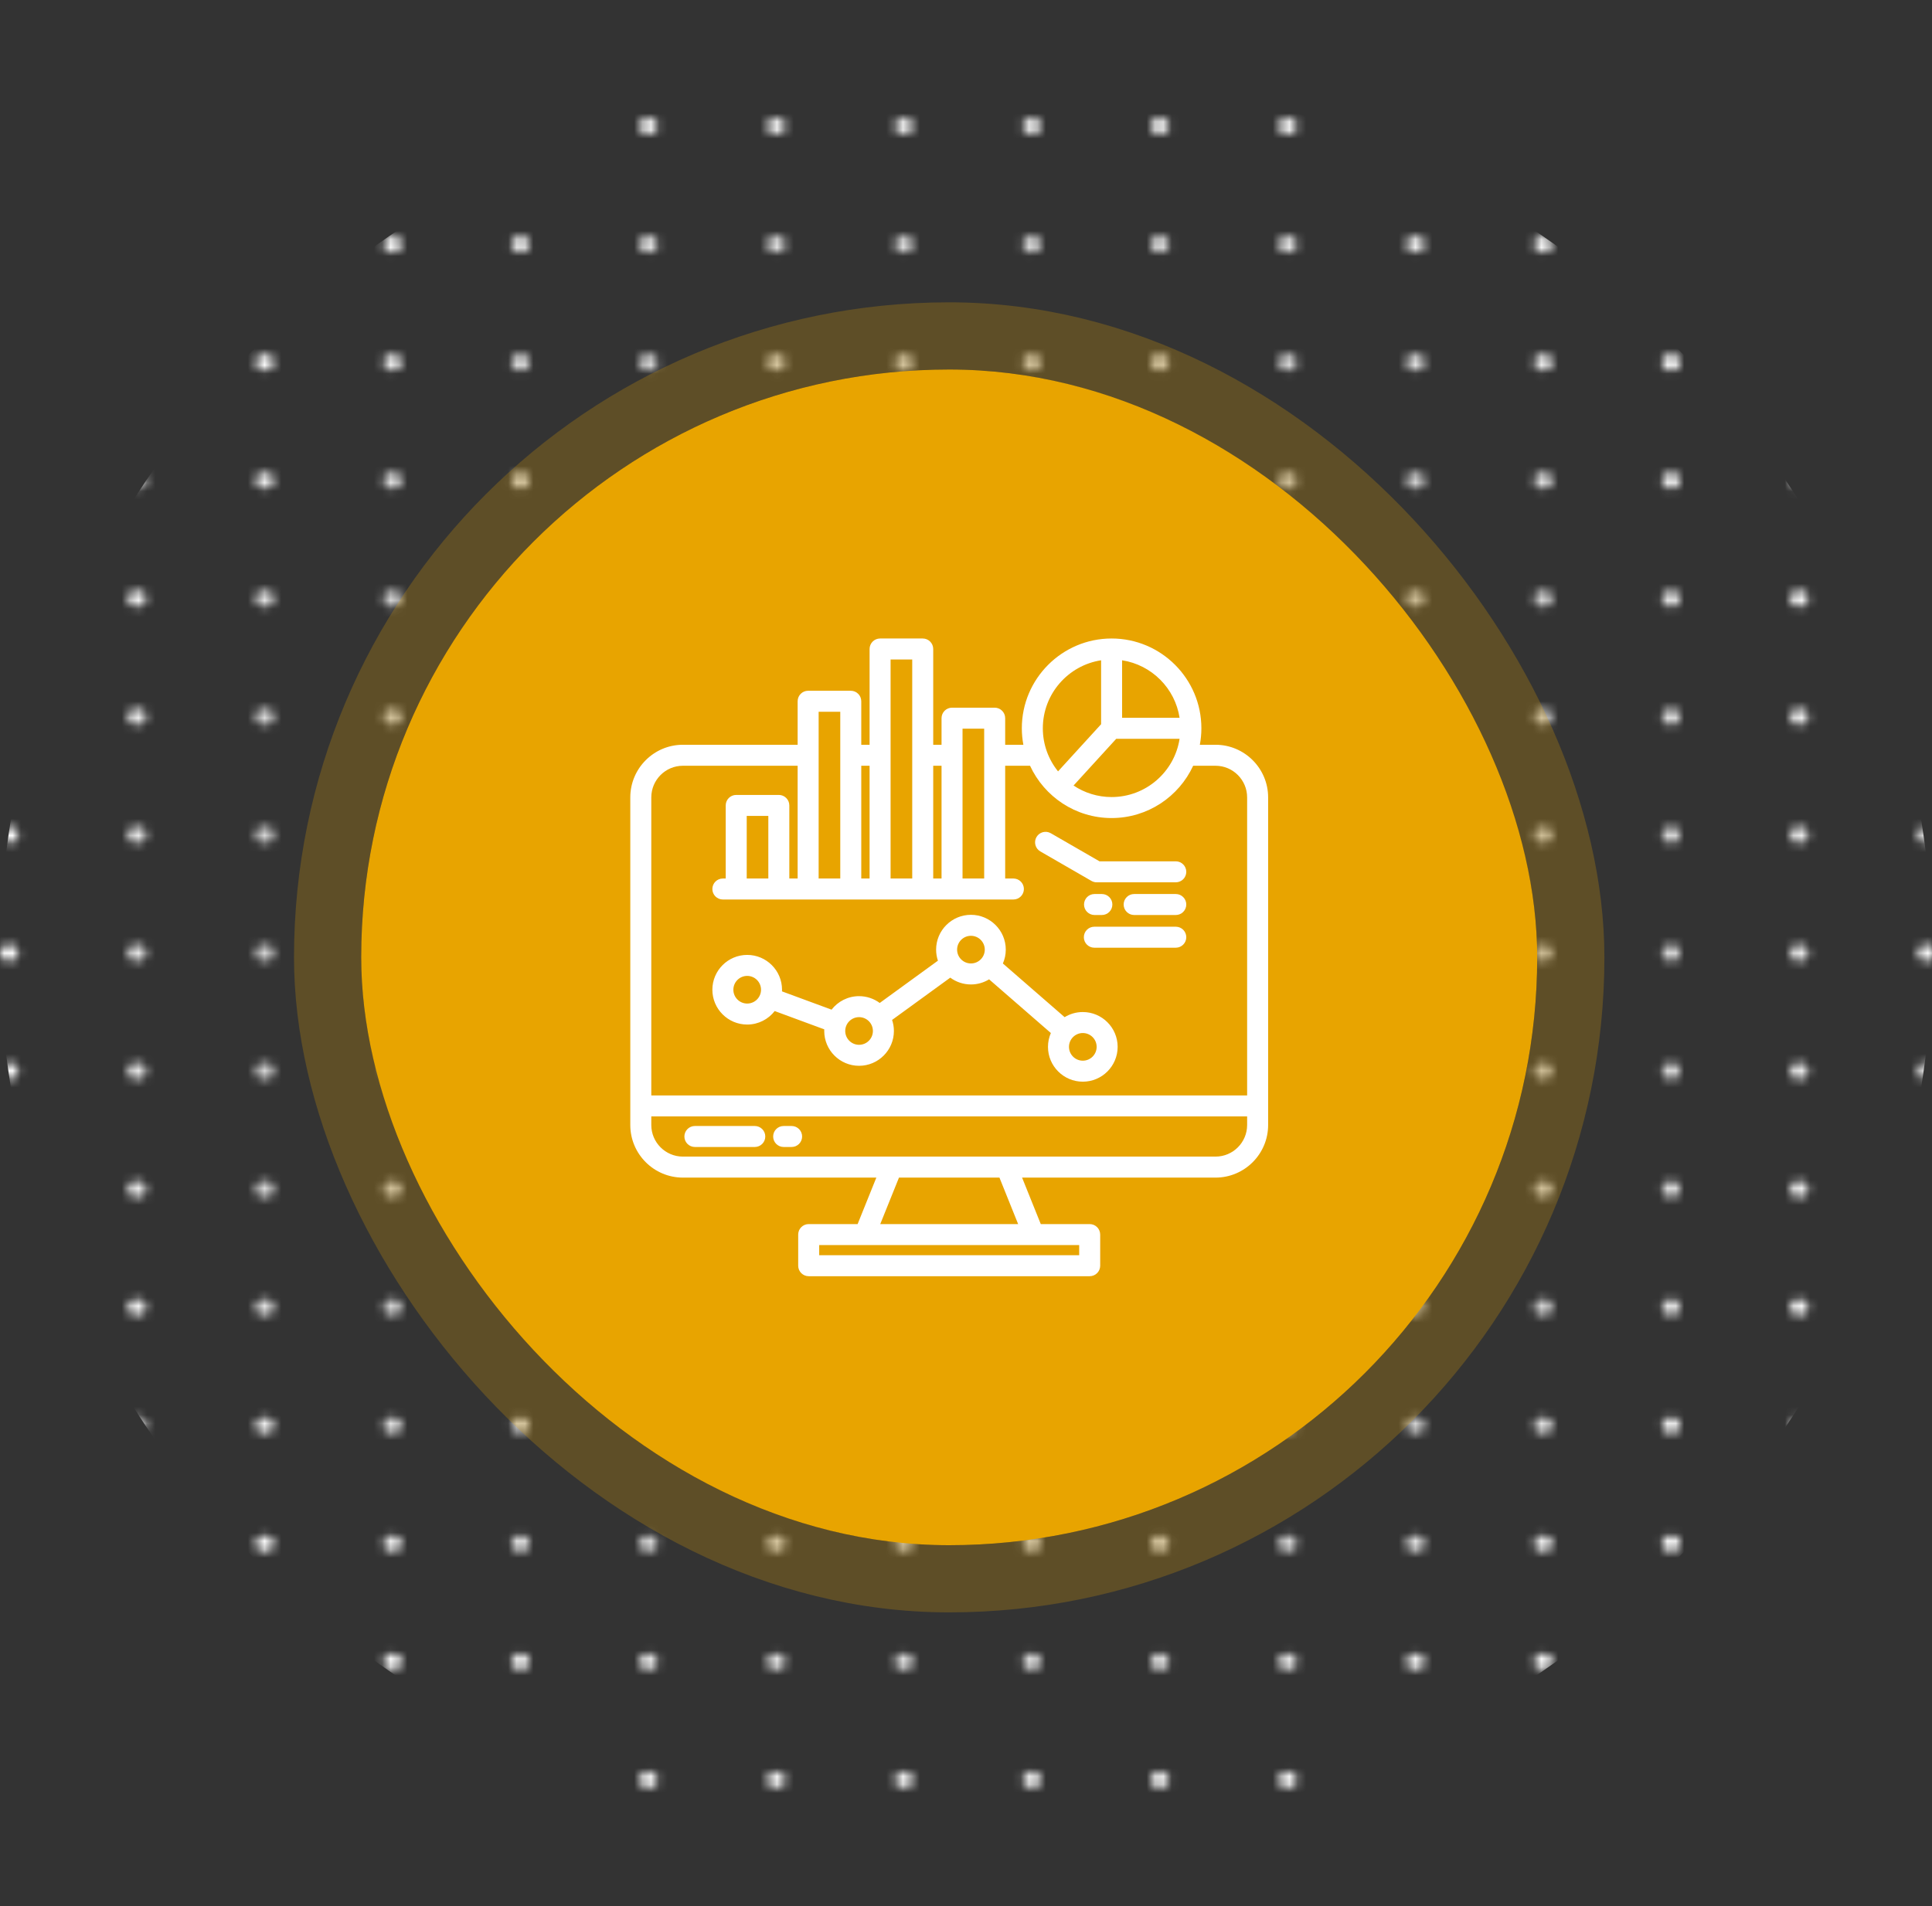 <svg width="230" height="227" viewBox="0 0 230 227" fill="none" xmlns="http://www.w3.org/2000/svg">
<rect x="0" y="0" width="230" height="227" fill="#333333" stroke="none"/>
<mask id="mask0_26131_13256" style="mask-type:alpha" maskUnits="userSpaceOnUse" x="0" y="14" width="231" height="214">
<ellipse cx="1.087" cy="211.93" rx="1.087" ry="1.005" fill="#DDDDDD"/>
<ellipse cx="16.306" cy="211.93" rx="1.087" ry="1.005" fill="#DDDDDD"/>
<ellipse cx="31.529" cy="211.93" rx="1.087" ry="1.005" fill="#DDDDDD"/>
<ellipse cx="46.747" cy="211.93" rx="1.087" ry="1.005" fill="#DDDDDD"/>
<ellipse cx="61.97" cy="211.93" rx="1.087" ry="1.005" fill="#DDDDDD"/>
<ellipse cx="77.189" cy="211.93" rx="1.087" ry="1.005" fill="#DDDDDD"/>
<ellipse cx="92.407" cy="211.93" rx="1.087" ry="1.005" fill="#DDDDDD"/>
<ellipse cx="107.63" cy="211.93" rx="1.087" ry="1.005" fill="#DDDDDD"/>
<ellipse cx="122.849" cy="211.93" rx="1.087" ry="1.005" fill="#DDDDDD"/>
<ellipse cx="138.068" cy="211.93" rx="1.087" ry="1.005" fill="#DDDDDD"/>
<ellipse cx="153.29" cy="211.93" rx="1.087" ry="1.005" fill="#DDDDDD"/>
<ellipse cx="168.509" cy="211.93" rx="1.087" ry="1.005" fill="#DDDDDD"/>
<ellipse cx="183.728" cy="211.93" rx="1.087" ry="1.005" fill="#DDDDDD"/>
<ellipse cx="198.947" cy="211.93" rx="1.087" ry="1.005" fill="#DDDDDD"/>
<ellipse cx="214.169" cy="211.93" rx="1.087" ry="1.005" fill="#DDDDDD"/>
<ellipse cx="229.392" cy="211.93" rx="1.087" ry="1.005" fill="#DDDDDD"/>
<ellipse cx="1.087" cy="225.997" rx="1.087" ry="1.005" fill="#DDDDDD"/>
<ellipse cx="16.306" cy="225.997" rx="1.087" ry="1.005" fill="#DDDDDD"/>
<ellipse cx="31.529" cy="225.997" rx="1.087" ry="1.005" fill="#DDDDDD"/>
<ellipse cx="46.747" cy="225.997" rx="1.087" ry="1.005" fill="#DDDDDD"/>
<ellipse cx="61.97" cy="225.997" rx="1.087" ry="1.005" fill="#DDDDDD"/>
<ellipse cx="77.189" cy="225.997" rx="1.087" ry="1.005" fill="#DDDDDD"/>
<ellipse cx="92.407" cy="225.997" rx="1.087" ry="1.005" fill="#DDDDDD"/>
<ellipse cx="107.63" cy="225.997" rx="1.087" ry="1.005" fill="#DDDDDD"/>
<ellipse cx="122.849" cy="225.997" rx="1.087" ry="1.005" fill="#DDDDDD"/>
<ellipse cx="138.068" cy="225.997" rx="1.087" ry="1.005" fill="#DDDDDD"/>
<ellipse cx="153.29" cy="225.997" rx="1.087" ry="1.005" fill="#DDDDDD"/>
<ellipse cx="168.509" cy="225.997" rx="1.087" ry="1.005" fill="#DDDDDD"/>
<ellipse cx="183.728" cy="225.997" rx="1.087" ry="1.005" fill="#DDDDDD"/>
<ellipse cx="198.947" cy="225.997" rx="1.087" ry="1.005" fill="#DDDDDD"/>
<ellipse cx="214.169" cy="225.997" rx="1.087" ry="1.005" fill="#DDDDDD"/>
<ellipse cx="229.392" cy="225.997" rx="1.087" ry="1.005" fill="#DDDDDD"/>
<ellipse cx="1.087" cy="183.8" rx="1.087" ry="1.005" fill="#DDDDDD"/>
<ellipse cx="16.306" cy="183.8" rx="1.087" ry="1.005" fill="#DDDDDD"/>
<ellipse cx="31.529" cy="183.8" rx="1.087" ry="1.005" fill="#DDDDDD"/>
<ellipse cx="46.747" cy="183.8" rx="1.087" ry="1.005" fill="#DDDDDD"/>
<ellipse cx="61.97" cy="183.8" rx="1.087" ry="1.005" fill="#DDDDDD"/>
<ellipse cx="77.189" cy="183.8" rx="1.087" ry="1.005" fill="#DDDDDD"/>
<ellipse cx="92.407" cy="183.8" rx="1.087" ry="1.005" fill="#DDDDDD"/>
<ellipse cx="107.63" cy="183.8" rx="1.087" ry="1.005" fill="#DDDDDD"/>
<ellipse cx="122.849" cy="183.8" rx="1.087" ry="1.005" fill="#DDDDDD"/>
<ellipse cx="138.068" cy="183.8" rx="1.087" ry="1.005" fill="#DDDDDD"/>
<ellipse cx="153.29" cy="183.8" rx="1.087" ry="1.005" fill="#DDDDDD"/>
<ellipse cx="168.509" cy="183.8" rx="1.087" ry="1.005" fill="#DDDDDD"/>
<ellipse cx="183.728" cy="183.8" rx="1.087" ry="1.005" fill="#DDDDDD"/>
<ellipse cx="198.947" cy="183.8" rx="1.087" ry="1.005" fill="#DDDDDD"/>
<ellipse cx="214.169" cy="183.8" rx="1.087" ry="1.005" fill="#DDDDDD"/>
<ellipse cx="229.392" cy="183.8" rx="1.087" ry="1.005" fill="#DDDDDD"/>
<ellipse cx="1.087" cy="197.866" rx="1.087" ry="1.005" fill="#DDDDDD"/>
<ellipse cx="16.306" cy="197.866" rx="1.087" ry="1.005" fill="#DDDDDD"/>
<ellipse cx="31.529" cy="197.866" rx="1.087" ry="1.005" fill="#DDDDDD"/>
<ellipse cx="46.747" cy="197.866" rx="1.087" ry="1.005" fill="#DDDDDD"/>
<ellipse cx="61.97" cy="197.866" rx="1.087" ry="1.005" fill="#DDDDDD"/>
<ellipse cx="77.189" cy="197.866" rx="1.087" ry="1.005" fill="#DDDDDD"/>
<ellipse cx="92.407" cy="197.866" rx="1.087" ry="1.005" fill="#DDDDDD"/>
<ellipse cx="107.63" cy="197.866" rx="1.087" ry="1.005" fill="#DDDDDD"/>
<ellipse cx="122.849" cy="197.866" rx="1.087" ry="1.005" fill="#DDDDDD"/>
<ellipse cx="138.068" cy="197.866" rx="1.087" ry="1.005" fill="#DDDDDD"/>
<ellipse cx="153.29" cy="197.866" rx="1.087" ry="1.005" fill="#DDDDDD"/>
<ellipse cx="168.509" cy="197.866" rx="1.087" ry="1.005" fill="#DDDDDD"/>
<ellipse cx="183.728" cy="197.866" rx="1.087" ry="1.005" fill="#DDDDDD"/>
<ellipse cx="198.947" cy="197.866" rx="1.087" ry="1.005" fill="#DDDDDD"/>
<ellipse cx="214.169" cy="197.866" rx="1.087" ry="1.005" fill="#DDDDDD"/>
<ellipse cx="229.392" cy="197.866" rx="1.087" ry="1.005" fill="#DDDDDD"/>
<ellipse cx="1.087" cy="155.669" rx="1.087" ry="1.005" fill="#DDDDDD"/>
<ellipse cx="16.306" cy="155.669" rx="1.087" ry="1.005" fill="#DDDDDD"/>
<ellipse cx="31.529" cy="155.669" rx="1.087" ry="1.005" fill="#DDDDDD"/>
<ellipse cx="46.747" cy="155.669" rx="1.087" ry="1.005" fill="#DDDDDD"/>
<ellipse cx="61.97" cy="155.669" rx="1.087" ry="1.005" fill="#DDDDDD"/>
<ellipse cx="77.189" cy="155.669" rx="1.087" ry="1.005" fill="#DDDDDD"/>
<ellipse cx="92.407" cy="155.669" rx="1.087" ry="1.005" fill="#DDDDDD"/>
<ellipse cx="107.63" cy="155.669" rx="1.087" ry="1.005" fill="#DDDDDD"/>
<ellipse cx="122.849" cy="155.669" rx="1.087" ry="1.005" fill="#DDDDDD"/>
<ellipse cx="138.068" cy="155.669" rx="1.087" ry="1.005" fill="#DDDDDD"/>
<ellipse cx="153.29" cy="155.669" rx="1.087" ry="1.005" fill="#DDDDDD"/>
<ellipse cx="168.509" cy="155.669" rx="1.087" ry="1.005" fill="#DDDDDD"/>
<ellipse cx="183.728" cy="155.669" rx="1.087" ry="1.005" fill="#DDDDDD"/>
<ellipse cx="198.947" cy="155.669" rx="1.087" ry="1.005" fill="#DDDDDD"/>
<ellipse cx="214.169" cy="155.669" rx="1.087" ry="1.005" fill="#DDDDDD"/>
<ellipse cx="229.392" cy="155.669" rx="1.087" ry="1.005" fill="#DDDDDD"/>
<ellipse cx="1.087" cy="169.733" rx="1.087" ry="1.005" fill="#DDDDDD"/>
<ellipse cx="16.306" cy="169.733" rx="1.087" ry="1.005" fill="#DDDDDD"/>
<ellipse cx="31.529" cy="169.733" rx="1.087" ry="1.005" fill="#DDDDDD"/>
<ellipse cx="46.747" cy="169.733" rx="1.087" ry="1.005" fill="#DDDDDD"/>
<ellipse cx="61.97" cy="169.733" rx="1.087" ry="1.005" fill="#DDDDDD"/>
<ellipse cx="77.189" cy="169.733" rx="1.087" ry="1.005" fill="#DDDDDD"/>
<ellipse cx="92.407" cy="169.733" rx="1.087" ry="1.005" fill="#DDDDDD"/>
<ellipse cx="107.63" cy="169.733" rx="1.087" ry="1.005" fill="#DDDDDD"/>
<ellipse cx="122.849" cy="169.733" rx="1.087" ry="1.005" fill="#DDDDDD"/>
<ellipse cx="138.068" cy="169.733" rx="1.087" ry="1.005" fill="#DDDDDD"/>
<ellipse cx="153.29" cy="169.733" rx="1.087" ry="1.005" fill="#DDDDDD"/>
<ellipse cx="168.509" cy="169.733" rx="1.087" ry="1.005" fill="#DDDDDD"/>
<ellipse cx="183.728" cy="169.733" rx="1.087" ry="1.005" fill="#DDDDDD"/>
<ellipse cx="198.947" cy="169.733" rx="1.087" ry="1.005" fill="#DDDDDD"/>
<ellipse cx="214.169" cy="169.733" rx="1.087" ry="1.005" fill="#DDDDDD"/>
<ellipse cx="229.392" cy="169.733" rx="1.087" ry="1.005" fill="#DDDDDD"/>
<ellipse cx="1.087" cy="127.534" rx="1.087" ry="1.005" fill="#DDDDDD"/>
<ellipse cx="16.306" cy="127.534" rx="1.087" ry="1.005" fill="#DDDDDD"/>
<ellipse cx="31.529" cy="127.534" rx="1.087" ry="1.005" fill="#DDDDDD"/>
<ellipse cx="46.747" cy="127.534" rx="1.087" ry="1.005" fill="#DDDDDD"/>
<ellipse cx="61.97" cy="127.534" rx="1.087" ry="1.005" fill="#DDDDDD"/>
<ellipse cx="77.189" cy="127.534" rx="1.087" ry="1.005" fill="#DDDDDD"/>
<ellipse cx="92.407" cy="127.534" rx="1.087" ry="1.005" fill="#DDDDDD"/>
<ellipse cx="107.63" cy="127.534" rx="1.087" ry="1.005" fill="#DDDDDD"/>
<ellipse cx="122.849" cy="127.534" rx="1.087" ry="1.005" fill="#DDDDDD"/>
<ellipse cx="138.068" cy="127.534" rx="1.087" ry="1.005" fill="#DDDDDD"/>
<ellipse cx="153.29" cy="127.534" rx="1.087" ry="1.005" fill="#DDDDDD"/>
<ellipse cx="168.509" cy="127.534" rx="1.087" ry="1.005" fill="#DDDDDD"/>
<ellipse cx="183.728" cy="127.534" rx="1.087" ry="1.005" fill="#DDDDDD"/>
<ellipse cx="198.947" cy="127.534" rx="1.087" ry="1.005" fill="#DDDDDD"/>
<ellipse cx="214.169" cy="127.534" rx="1.087" ry="1.005" fill="#DDDDDD"/>
<ellipse cx="229.392" cy="127.534" rx="1.087" ry="1.005" fill="#DDDDDD"/>
<ellipse cx="1.087" cy="141.6" rx="1.087" ry="1.005" fill="#DDDDDD"/>
<ellipse cx="16.306" cy="141.6" rx="1.087" ry="1.005" fill="#DDDDDD"/>
<ellipse cx="31.529" cy="141.6" rx="1.087" ry="1.005" fill="#DDDDDD"/>
<ellipse cx="46.747" cy="141.6" rx="1.087" ry="1.005" fill="#DDDDDD"/>
<ellipse cx="61.97" cy="141.6" rx="1.087" ry="1.005" fill="#DDDDDD"/>
<ellipse cx="77.189" cy="141.6" rx="1.087" ry="1.005" fill="#DDDDDD"/>
<ellipse cx="92.407" cy="141.6" rx="1.087" ry="1.005" fill="#DDDDDD"/>
<ellipse cx="107.63" cy="141.6" rx="1.087" ry="1.005" fill="#DDDDDD"/>
<ellipse cx="122.849" cy="141.6" rx="1.087" ry="1.005" fill="#DDDDDD"/>
<ellipse cx="138.068" cy="141.6" rx="1.087" ry="1.005" fill="#DDDDDD"/>
<ellipse cx="153.29" cy="141.6" rx="1.087" ry="1.005" fill="#DDDDDD"/>
<ellipse cx="168.509" cy="141.6" rx="1.087" ry="1.005" fill="#DDDDDD"/>
<ellipse cx="183.728" cy="141.6" rx="1.087" ry="1.005" fill="#DDDDDD"/>
<ellipse cx="198.947" cy="141.6" rx="1.087" ry="1.005" fill="#DDDDDD"/>
<ellipse cx="214.169" cy="141.6" rx="1.087" ry="1.005" fill="#DDDDDD"/>
<ellipse cx="229.392" cy="141.6" rx="1.087" ry="1.005" fill="#DDDDDD"/>
<ellipse cx="1.087" cy="99.403" rx="1.087" ry="1.005" fill="#DDDDDD"/>
<ellipse cx="16.306" cy="99.403" rx="1.087" ry="1.005" fill="#DDDDDD"/>
<ellipse cx="31.529" cy="99.403" rx="1.087" ry="1.005" fill="#DDDDDD"/>
<ellipse cx="46.747" cy="99.403" rx="1.087" ry="1.005" fill="#DDDDDD"/>
<ellipse cx="61.97" cy="99.403" rx="1.087" ry="1.005" fill="#DDDDDD"/>
<ellipse cx="77.189" cy="99.403" rx="1.087" ry="1.005" fill="#DDDDDD"/>
<ellipse cx="92.407" cy="99.403" rx="1.087" ry="1.005" fill="#DDDDDD"/>
<ellipse cx="107.63" cy="99.403" rx="1.087" ry="1.005" fill="#DDDDDD"/>
<ellipse cx="122.849" cy="99.403" rx="1.087" ry="1.005" fill="#DDDDDD"/>
<ellipse cx="138.068" cy="99.403" rx="1.087" ry="1.005" fill="#DDDDDD"/>
<ellipse cx="153.29" cy="99.403" rx="1.087" ry="1.005" fill="#DDDDDD"/>
<ellipse cx="168.509" cy="99.403" rx="1.087" ry="1.005" fill="#DDDDDD"/>
<ellipse cx="183.728" cy="99.403" rx="1.087" ry="1.005" fill="#DDDDDD"/>
<ellipse cx="198.947" cy="99.403" rx="1.087" ry="1.005" fill="#DDDDDD"/>
<ellipse cx="214.169" cy="99.403" rx="1.087" ry="1.005" fill="#DDDDDD"/>
<ellipse cx="229.392" cy="99.403" rx="1.087" ry="1.005" fill="#DDDDDD"/>
<ellipse cx="1.087" cy="113.47" rx="1.087" ry="1.005" fill="#DDDDDD"/>
<ellipse cx="16.306" cy="113.47" rx="1.087" ry="1.005" fill="#DDDDDD"/>
<ellipse cx="31.529" cy="113.47" rx="1.087" ry="1.005" fill="#DDDDDD"/>
<ellipse cx="46.747" cy="113.47" rx="1.087" ry="1.005" fill="#DDDDDD"/>
<ellipse cx="61.97" cy="113.47" rx="1.087" ry="1.005" fill="#DDDDDD"/>
<ellipse cx="77.189" cy="113.47" rx="1.087" ry="1.005" fill="#DDDDDD"/>
<ellipse cx="92.407" cy="113.47" rx="1.087" ry="1.005" fill="#DDDDDD"/>
<ellipse cx="107.63" cy="113.47" rx="1.087" ry="1.005" fill="#DDDDDD"/>
<ellipse cx="122.849" cy="113.47" rx="1.087" ry="1.005" fill="#DDDDDD"/>
<ellipse cx="138.068" cy="113.47" rx="1.087" ry="1.005" fill="#DDDDDD"/>
<ellipse cx="153.29" cy="113.47" rx="1.087" ry="1.005" fill="#DDDDDD"/>
<ellipse cx="168.509" cy="113.47" rx="1.087" ry="1.005" fill="#DDDDDD"/>
<ellipse cx="183.728" cy="113.47" rx="1.087" ry="1.005" fill="#DDDDDD"/>
<ellipse cx="198.947" cy="113.47" rx="1.087" ry="1.005" fill="#DDDDDD"/>
<ellipse cx="214.169" cy="113.47" rx="1.087" ry="1.005" fill="#DDDDDD"/>
<ellipse cx="229.392" cy="113.47" rx="1.087" ry="1.005" fill="#DDDDDD"/>
<ellipse cx="1.087" cy="71.27" rx="1.087" ry="1.005" fill="#DDDDDD"/>
<ellipse cx="16.306" cy="71.27" rx="1.087" ry="1.005" fill="#DDDDDD"/>
<ellipse cx="31.529" cy="71.27" rx="1.087" ry="1.005" fill="#DDDDDD"/>
<ellipse cx="46.747" cy="71.27" rx="1.087" ry="1.005" fill="#DDDDDD"/>
<ellipse cx="61.97" cy="71.27" rx="1.087" ry="1.005" fill="#DDDDDD"/>
<ellipse cx="77.189" cy="71.27" rx="1.087" ry="1.005" fill="#DDDDDD"/>
<ellipse cx="92.407" cy="71.27" rx="1.087" ry="1.005" fill="#DDDDDD"/>
<ellipse cx="107.63" cy="71.27" rx="1.087" ry="1.005" fill="#DDDDDD"/>
<ellipse cx="122.849" cy="71.27" rx="1.087" ry="1.005" fill="#DDDDDD"/>
<ellipse cx="138.068" cy="71.27" rx="1.087" ry="1.005" fill="#DDDDDD"/>
<ellipse cx="153.29" cy="71.27" rx="1.087" ry="1.005" fill="#DDDDDD"/>
<ellipse cx="168.509" cy="71.27" rx="1.087" ry="1.005" fill="#DDDDDD"/>
<ellipse cx="183.728" cy="71.27" rx="1.087" ry="1.005" fill="#DDDDDD"/>
<ellipse cx="198.947" cy="71.27" rx="1.087" ry="1.005" fill="#DDDDDD"/>
<ellipse cx="214.169" cy="71.27" rx="1.087" ry="1.005" fill="#DDDDDD"/>
<ellipse cx="229.392" cy="71.27" rx="1.087" ry="1.005" fill="#DDDDDD"/>
<ellipse cx="1.087" cy="85.339" rx="1.087" ry="1.005" fill="#DDDDDD"/>
<ellipse cx="16.306" cy="85.339" rx="1.087" ry="1.005" fill="#DDDDDD"/>
<ellipse cx="31.529" cy="85.339" rx="1.087" ry="1.005" fill="#DDDDDD"/>
<ellipse cx="46.747" cy="85.339" rx="1.087" ry="1.005" fill="#DDDDDD"/>
<ellipse cx="61.97" cy="85.339" rx="1.087" ry="1.005" fill="#DDDDDD"/>
<ellipse cx="77.189" cy="85.339" rx="1.087" ry="1.005" fill="#DDDDDD"/>
<ellipse cx="92.407" cy="85.339" rx="1.087" ry="1.005" fill="#DDDDDD"/>
<ellipse cx="107.63" cy="85.339" rx="1.087" ry="1.005" fill="#DDDDDD"/>
<ellipse cx="122.849" cy="85.339" rx="1.087" ry="1.005" fill="#DDDDDD"/>
<ellipse cx="138.068" cy="85.339" rx="1.087" ry="1.005" fill="#DDDDDD"/>
<ellipse cx="153.29" cy="85.339" rx="1.087" ry="1.005" fill="#DDDDDD"/>
<ellipse cx="168.509" cy="85.339" rx="1.087" ry="1.005" fill="#DDDDDD"/>
<ellipse cx="183.728" cy="85.339" rx="1.087" ry="1.005" fill="#DDDDDD"/>
<ellipse cx="198.947" cy="85.339" rx="1.087" ry="1.005" fill="#DDDDDD"/>
<ellipse cx="214.169" cy="85.339" rx="1.087" ry="1.005" fill="#DDDDDD"/>
<ellipse cx="229.392" cy="85.339" rx="1.087" ry="1.005" fill="#DDDDDD"/>
<ellipse cx="1.087" cy="43.139" rx="1.087" ry="1.005" fill="#DDDDDD"/>
<ellipse cx="16.306" cy="43.139" rx="1.087" ry="1.005" fill="#DDDDDD"/>
<ellipse cx="31.529" cy="43.139" rx="1.087" ry="1.005" fill="#DDDDDD"/>
<ellipse cx="46.747" cy="43.139" rx="1.087" ry="1.005" fill="#DDDDDD"/>
<ellipse cx="61.97" cy="43.139" rx="1.087" ry="1.005" fill="#DDDDDD"/>
<ellipse cx="77.189" cy="43.139" rx="1.087" ry="1.005" fill="#DDDDDD"/>
<ellipse cx="92.407" cy="43.139" rx="1.087" ry="1.005" fill="#DDDDDD"/>
<ellipse cx="107.63" cy="43.139" rx="1.087" ry="1.005" fill="#DDDDDD"/>
<ellipse cx="122.849" cy="43.139" rx="1.087" ry="1.005" fill="#DDDDDD"/>
<ellipse cx="138.068" cy="43.139" rx="1.087" ry="1.005" fill="#DDDDDD"/>
<ellipse cx="153.29" cy="43.139" rx="1.087" ry="1.005" fill="#DDDDDD"/>
<ellipse cx="168.509" cy="43.139" rx="1.087" ry="1.005" fill="#DDDDDD"/>
<ellipse cx="183.728" cy="43.139" rx="1.087" ry="1.005" fill="#DDDDDD"/>
<ellipse cx="198.947" cy="43.139" rx="1.087" ry="1.005" fill="#DDDDDD"/>
<ellipse cx="214.169" cy="43.139" rx="1.087" ry="1.005" fill="#DDDDDD"/>
<ellipse cx="229.392" cy="43.139" rx="1.087" ry="1.005" fill="#DDDDDD"/>
<ellipse cx="1.087" cy="57.208" rx="1.087" ry="1.005" fill="#DDDDDD"/>
<ellipse cx="16.306" cy="57.208" rx="1.087" ry="1.005" fill="#DDDDDD"/>
<ellipse cx="31.529" cy="57.208" rx="1.087" ry="1.005" fill="#DDDDDD"/>
<ellipse cx="46.747" cy="57.208" rx="1.087" ry="1.005" fill="#DDDDDD"/>
<ellipse cx="61.97" cy="57.208" rx="1.087" ry="1.005" fill="#DDDDDD"/>
<ellipse cx="77.189" cy="57.208" rx="1.087" ry="1.005" fill="#DDDDDD"/>
<ellipse cx="92.407" cy="57.208" rx="1.087" ry="1.005" fill="#DDDDDD"/>
<ellipse cx="107.63" cy="57.208" rx="1.087" ry="1.005" fill="#DDDDDD"/>
<ellipse cx="122.849" cy="57.208" rx="1.087" ry="1.005" fill="#DDDDDD"/>
<ellipse cx="138.068" cy="57.208" rx="1.087" ry="1.005" fill="#DDDDDD"/>
<ellipse cx="153.29" cy="57.208" rx="1.087" ry="1.005" fill="#DDDDDD"/>
<ellipse cx="168.509" cy="57.208" rx="1.087" ry="1.005" fill="#DDDDDD"/>
<ellipse cx="183.728" cy="57.208" rx="1.087" ry="1.005" fill="#DDDDDD"/>
<ellipse cx="198.947" cy="57.208" rx="1.087" ry="1.005" fill="#DDDDDD"/>
<ellipse cx="214.169" cy="57.208" rx="1.087" ry="1.005" fill="#DDDDDD"/>
<ellipse cx="229.392" cy="57.208" rx="1.087" ry="1.005" fill="#DDDDDD"/>
<ellipse cx="1.087" cy="15.007" rx="1.087" ry="1.005" fill="#DDDDDD"/>
<ellipse cx="16.306" cy="15.007" rx="1.087" ry="1.005" fill="#DDDDDD"/>
<ellipse cx="31.529" cy="15.007" rx="1.087" ry="1.005" fill="#DDDDDD"/>
<ellipse cx="46.747" cy="15.007" rx="1.087" ry="1.005" fill="#DDDDDD"/>
<ellipse cx="61.97" cy="15.007" rx="1.087" ry="1.005" fill="#DDDDDD"/>
<ellipse cx="77.189" cy="15.007" rx="1.087" ry="1.005" fill="#DDDDDD"/>
<ellipse cx="92.407" cy="15.007" rx="1.087" ry="1.005" fill="#DDDDDD"/>
<ellipse cx="107.63" cy="15.007" rx="1.087" ry="1.005" fill="#DDDDDD"/>
<ellipse cx="122.849" cy="15.007" rx="1.087" ry="1.005" fill="#DDDDDD"/>
<ellipse cx="138.068" cy="15.007" rx="1.087" ry="1.005" fill="#DDDDDD"/>
<ellipse cx="153.29" cy="15.007" rx="1.087" ry="1.005" fill="#DDDDDD"/>
<ellipse cx="168.509" cy="15.007" rx="1.087" ry="1.005" fill="#DDDDDD"/>
<ellipse cx="183.728" cy="15.007" rx="1.087" ry="1.005" fill="#DDDDDD"/>
<ellipse cx="198.947" cy="15.007" rx="1.087" ry="1.005" fill="#DDDDDD"/>
<ellipse cx="214.169" cy="15.007" rx="1.087" ry="1.005" fill="#DDDDDD"/>
<ellipse cx="229.392" cy="15.007" rx="1.087" ry="1.005" fill="#DDDDDD"/>
<ellipse cx="1.087" cy="29.073" rx="1.087" ry="1.005" fill="#DDDDDD"/>
<ellipse cx="16.306" cy="29.073" rx="1.087" ry="1.005" fill="#DDDDDD"/>
<ellipse cx="31.529" cy="29.073" rx="1.087" ry="1.005" fill="#DDDDDD"/>
<ellipse cx="46.747" cy="29.073" rx="1.087" ry="1.005" fill="#DDDDDD"/>
<ellipse cx="61.97" cy="29.073" rx="1.087" ry="1.005" fill="#DDDDDD"/>
<ellipse cx="77.189" cy="29.073" rx="1.087" ry="1.005" fill="#DDDDDD"/>
<ellipse cx="92.407" cy="29.073" rx="1.087" ry="1.005" fill="#DDDDDD"/>
<ellipse cx="107.63" cy="29.073" rx="1.087" ry="1.005" fill="#DDDDDD"/>
<ellipse cx="122.849" cy="29.073" rx="1.087" ry="1.005" fill="#DDDDDD"/>
<ellipse cx="138.068" cy="29.073" rx="1.087" ry="1.005" fill="#DDDDDD"/>
<ellipse cx="153.29" cy="29.073" rx="1.087" ry="1.005" fill="#DDDDDD"/>
<ellipse cx="168.509" cy="29.073" rx="1.087" ry="1.005" fill="#DDDDDD"/>
<ellipse cx="183.728" cy="29.073" rx="1.087" ry="1.005" fill="#DDDDDD"/>
<ellipse cx="198.947" cy="29.073" rx="1.087" ry="1.005" fill="#DDDDDD"/>
<ellipse cx="214.169" cy="29.073" rx="1.087" ry="1.005" fill="#DDDDDD"/>
<ellipse cx="229.392" cy="29.073" rx="1.087" ry="1.005" fill="#DDDDDD"/>
</mask>
<g mask="url(#mask0_26131_13256)">
<ellipse cx="115" cy="113.549" rx="115" ry="106.5" fill="url(#paint0_radial_26131_13256)"/>
</g>
<rect x="43" y="44" width="140" height="140" rx="70" fill="#E8A400"/>
<rect x="39" y="40" width="148" height="148" rx="74" stroke="#E8A400" stroke-opacity="0.24" stroke-width="8"/>
<path d="M144.704 88.685H142.839C142.957 88.049 143.022 87.394 143.022 86.724C143.022 80.828 138.228 76.031 132.334 76.031C126.44 76.031 121.646 80.828 121.646 86.724C121.646 87.394 121.711 88.049 121.829 88.685H119.664V85.519C119.664 84.829 119.104 84.269 118.414 84.269H113.338C112.648 84.269 112.088 84.829 112.088 85.519V88.685H111.098V77.281C111.098 76.591 110.538 76.031 109.848 76.031H104.772C104.082 76.031 103.522 76.591 103.522 77.281V88.685H102.532V83.504C102.532 82.814 101.973 82.254 101.282 82.254H96.207C95.516 82.254 94.957 82.814 94.957 83.504V88.685H81.299C77.845 88.685 75.035 91.497 75.035 94.953V133.964C75.035 137.418 77.845 140.228 81.299 140.228H104.326L102.097 145.762H96.273C95.583 145.762 95.023 146.321 95.023 147.012V150.719C95.023 151.409 95.583 151.969 96.273 151.969H129.725C130.416 151.969 130.975 151.409 130.975 150.719V147.012C130.975 146.321 130.416 145.762 129.725 145.762H123.902L121.677 140.228H144.704C148.158 140.228 150.968 137.418 150.968 133.964V94.953C150.968 91.497 148.158 88.685 144.704 88.685ZM132.885 87.974H140.427C139.823 91.898 136.424 94.912 132.334 94.912C130.66 94.912 129.102 94.406 127.804 93.54L132.886 87.974H132.885ZM140.427 85.474H133.584V78.627C137.1 79.168 139.886 81.956 140.427 85.474ZM131.084 78.627V86.239L125.958 91.853C124.826 90.449 124.146 88.665 124.146 86.724C124.146 82.631 127.16 79.231 131.084 78.626V78.627ZM117.164 86.769V104.612H114.588V86.769H117.164ZM112.088 91.185V104.612H111.098V91.185H112.088ZM108.598 78.531V104.612H106.022V78.531L108.598 78.531ZM103.522 91.185V104.612H102.532V91.185H103.522ZM100.032 84.754V104.612H97.457V84.754H100.032ZM81.299 91.185H94.957V104.612H93.967V95.909C93.967 95.219 93.407 94.659 92.717 94.659H87.645C86.955 94.659 86.395 95.219 86.395 95.909V104.612H86.055C85.365 104.612 84.805 105.171 84.805 105.862C84.805 106.552 85.365 107.112 86.055 107.112H120.642C121.332 107.112 121.892 106.552 121.892 105.862C121.892 105.171 121.332 104.612 120.642 104.612H119.664V91.185H122.625C124.319 94.856 128.033 97.412 132.334 97.412C136.636 97.412 140.35 94.856 142.043 91.185H144.705C146.78 91.185 148.468 92.875 148.468 94.953V130.442H77.535V94.953C77.535 92.875 79.223 91.185 81.299 91.185ZM88.895 104.612V97.159H91.467V104.612H88.895ZM128.475 149.469H97.523V148.262H128.475V149.469ZM121.207 145.762H104.792L107.021 140.227H118.982L121.207 145.762H121.207ZM144.704 137.727H81.299C79.223 137.727 77.535 136.039 77.535 133.964V132.942H148.468V133.964C148.468 136.039 146.78 137.727 144.705 137.727H144.704ZM95.49 135.332C95.49 136.022 94.93 136.582 94.24 136.582H93.292C92.602 136.582 92.042 136.022 92.042 135.332C92.042 134.642 92.602 134.082 93.292 134.082H94.24C94.93 134.082 95.49 134.642 95.49 135.332ZM91.105 135.332C91.105 136.022 90.546 136.582 89.855 136.582H82.725C82.034 136.582 81.475 136.022 81.475 135.332C81.475 134.642 82.034 134.082 82.725 134.082H89.855C90.546 134.082 91.105 134.642 91.105 135.332ZM129.051 107.708C129.051 107.018 129.611 106.458 130.301 106.458H131.174C131.864 106.458 132.424 107.018 132.424 107.708C132.424 108.399 131.864 108.958 131.174 108.958H130.301C129.611 108.958 129.051 108.399 129.051 107.708ZM141.224 107.708C141.224 108.399 140.664 108.958 139.974 108.958H135.018C134.328 108.958 133.768 108.399 133.768 107.708C133.768 107.018 134.328 106.458 135.018 106.458H139.974C140.664 106.458 141.224 107.018 141.224 107.708ZM141.224 111.602C141.224 112.292 140.664 112.852 139.974 112.852H130.279C129.589 112.852 129.029 112.292 129.029 111.602C129.029 110.911 129.589 110.352 130.279 110.352H139.974C140.664 110.352 141.224 110.911 141.224 111.602ZM123.39 99.678C123.735 99.081 124.499 98.876 125.097 99.221L130.893 102.565H139.974C140.664 102.565 141.224 103.125 141.224 103.815C141.224 104.506 140.664 105.065 139.974 105.065H130.558C130.339 105.065 130.123 105.008 129.933 104.898L123.848 101.386C123.25 101.041 123.045 100.276 123.39 99.678ZM88.952 122.002C90.282 122.002 91.467 121.372 92.226 120.395L98.128 122.574C98.125 122.638 98.123 122.702 98.123 122.767C98.123 125.053 99.984 126.914 102.27 126.914C104.556 126.914 106.417 125.053 106.417 122.767C106.417 122.308 106.34 121.866 106.202 121.452L113.128 116.417C113.817 116.926 114.668 117.228 115.588 117.228C116.38 117.228 117.12 117.004 117.75 116.618L125.102 123.01C124.882 123.515 124.76 124.073 124.76 124.658C124.76 126.945 126.62 128.805 128.906 128.805C131.193 128.805 133.053 126.945 133.053 124.658C133.053 122.372 131.193 120.512 128.906 120.512C128.114 120.512 127.373 120.736 126.742 121.123L119.391 114.732C119.612 114.226 119.735 113.668 119.735 113.081C119.735 110.795 117.875 108.935 115.588 108.935C113.302 108.935 111.442 110.795 111.442 113.081C111.442 113.541 111.518 113.982 111.657 114.396L104.73 119.432C104.041 118.923 103.19 118.621 102.27 118.621C100.94 118.621 99.754 119.251 98.995 120.229L93.094 118.051C93.097 117.986 93.099 117.921 93.099 117.856C93.099 115.569 91.239 113.709 88.952 113.709C86.666 113.709 84.806 115.569 84.806 117.856C84.806 120.142 86.666 122.002 88.952 122.002L88.952 122.002ZM128.906 123.012C129.814 123.012 130.553 123.75 130.553 124.658C130.553 125.566 129.814 126.305 128.906 126.305C127.998 126.305 127.26 125.566 127.26 124.658C127.26 123.75 127.998 123.012 128.906 123.012ZM115.588 111.434C116.496 111.434 117.235 112.173 117.235 113.081C117.235 113.989 116.496 114.727 115.588 114.727C114.68 114.727 113.941 113.989 113.941 113.081C113.941 112.173 114.68 111.434 115.588 111.434ZM102.27 121.12C103.178 121.12 103.917 121.859 103.917 122.767C103.917 123.675 103.178 124.414 102.27 124.414C101.362 124.414 100.623 123.675 100.623 122.767C100.623 121.859 101.362 121.12 102.27 121.12ZM88.952 116.209C89.86 116.209 90.599 116.947 90.599 117.855C90.599 118.763 89.86 119.502 88.952 119.502C88.044 119.502 87.305 118.763 87.305 117.855C87.305 116.947 88.044 116.209 88.952 116.209Z" fill="white"/>
<defs>
<radialGradient id="paint0_radial_26131_13256" cx="0" cy="0" r="1" gradientUnits="userSpaceOnUse" gradientTransform="translate(115 113.549) rotate(90) scale(106.5 115)">
<stop offset="0.47" stop-color="#B4B4B4"/>
<stop offset="1" stop-color="white"/>
</radialGradient>
</defs>
</svg>
